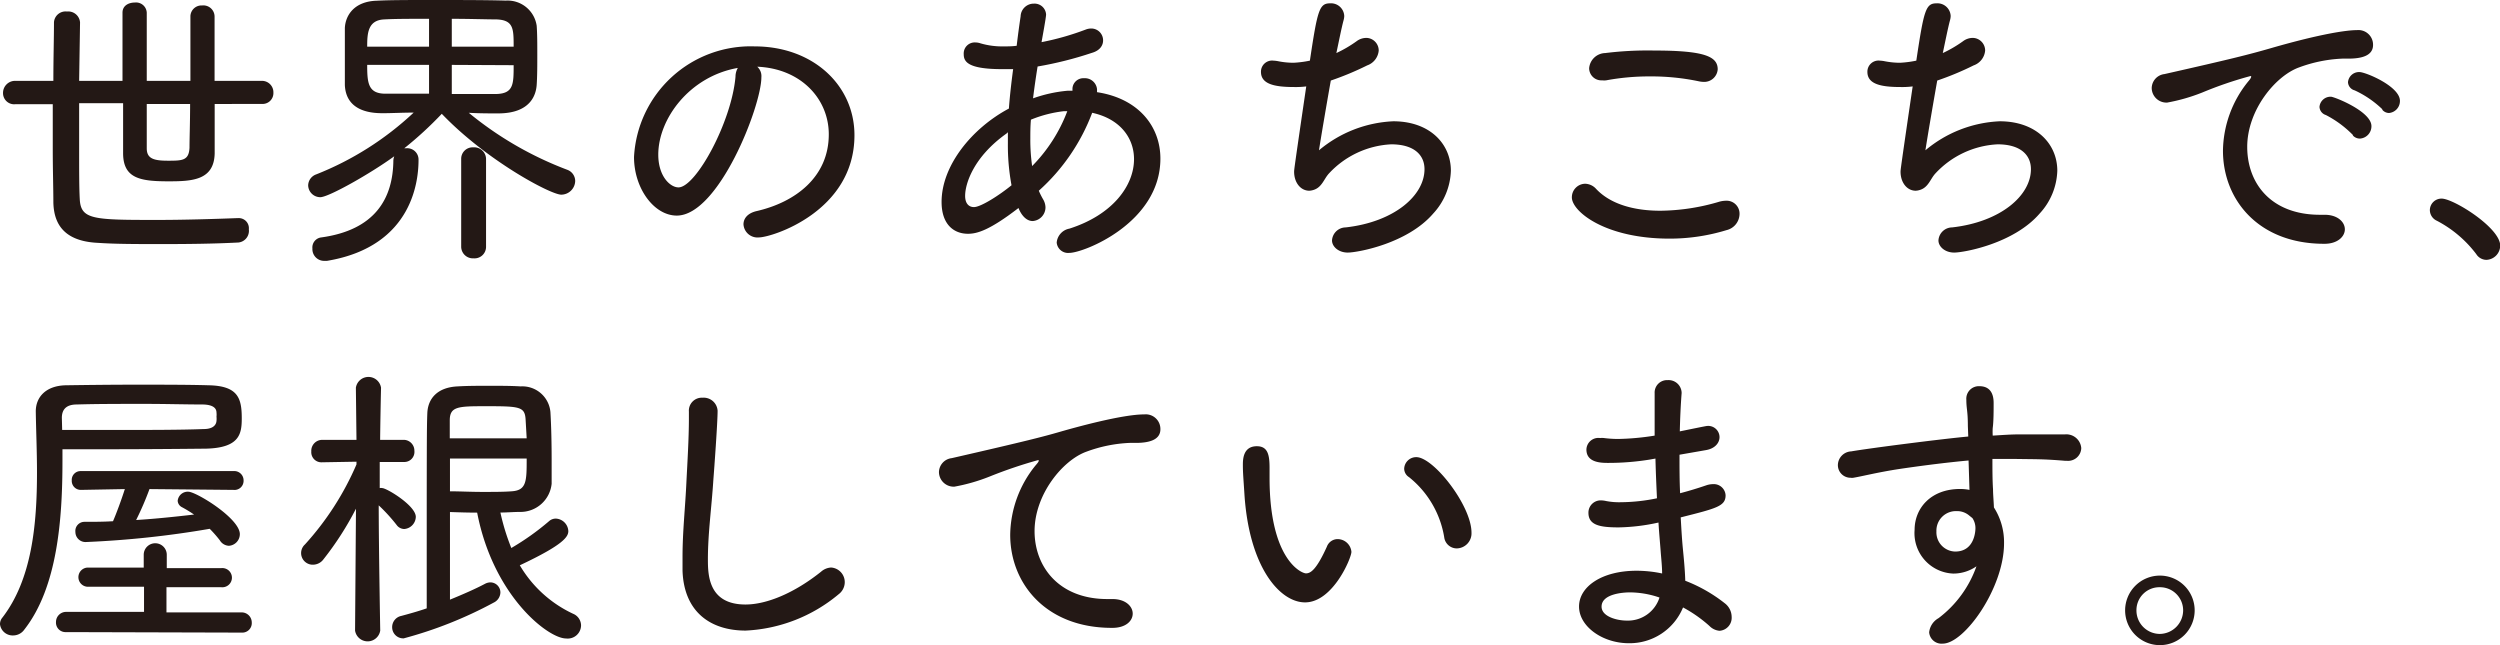 <svg xmlns="http://www.w3.org/2000/svg" viewBox="0 0 247.35 63.83"><defs><style>.cls-1{fill:#231815;}</style></defs><g id="レイヤー_2" data-name="レイヤー 2"><g id="デザイン"><path class="cls-1" d="M21.24,10.29c0,2,0,3.75,0,4.89-.06,2.67-2.25,2.76-4.59,2.76-2.79,0-4.44-.3-4.47-2.73,0-1.17,0-3,0-5H7.83c0,1.56,0,3.15,0,4.59,0,2,0,3.78.06,4.86.09,2.07,1.29,2.1,7.62,2.1,2.7,0,5.61-.09,8-.18h.06a1,1,0,0,1,1.05,1.11A1.16,1.16,0,0,1,23.46,24c-2.31.12-4.95.15-7.47.15-2.31,0-4.53,0-6.27-.12-2.64-.12-4.38-1.2-4.44-4,0-1.38-.06-3.24-.06-5.28,0-1.41,0-2.94,0-4.44H1.53A1.1,1.1,0,0,1,.3,9.21,1.19,1.19,0,0,1,1.53,8L5.28,8c0-2.19.06-4.23.06-5.79A1.15,1.15,0,0,1,6.63,1.14,1.17,1.17,0,0,1,7.92,2.22v0L7.83,8h4.29c0-2.61,0-5.19,0-6.75,0-.69.6-1,1.23-1a1.06,1.06,0,0,1,1.17,1v0c0,1.47,0,4.11,0,6.75h4.32c0-2.4,0-4.83,0-6.42A1.1,1.1,0,0,1,20,.54a1.11,1.11,0,0,1,1.23,1.08V8l4.65,0a1.13,1.13,0,0,1,1.17,1.17,1.07,1.07,0,0,1-1.17,1.11Zm-6.72,0c0,1.8,0,3.39,0,4.38s.63,1.23,2.07,1.23,2.1,0,2.16-1.29c0-.93.06-2.52.06-4.32Z"/><path class="cls-1" d="M40,14.67h.18a1.12,1.12,0,0,1,1.23,1.14c0,1.71-.36,8.55-9.06,10-.09,0-.18,0-.27,0a1.16,1.16,0,0,1-1.17-1.23,1,1,0,0,1,.81-1.08c5.37-.72,7.17-3.84,7.2-7.65a1.49,1.49,0,0,1,.09-.39c-2.31,1.68-6.48,4.05-7.32,4.05a1.2,1.2,0,0,1-1.2-1.17,1.18,1.18,0,0,1,.78-1.08,30.44,30.44,0,0,0,9.66-6.12c-1.08,0-2.16.06-3,.06s-3.69,0-3.81-2.79c0-.93,0-1.95,0-2.91s0-1.92,0-2.73c.06-1.26.93-2.64,3.18-2.7C38.58,0,40.56,0,42.72,0c2.61,0,5.4,0,7.32.06A2.91,2.91,0,0,1,53.1,2.55c.06.78.06,1.8.06,2.85s0,2.13-.06,3-.51,2.82-3.81,2.82c-.87,0-1.89,0-2.91-.06a34.49,34.49,0,0,0,9.75,5.64,1.19,1.19,0,0,1,.78,1.11,1.39,1.39,0,0,1-1.38,1.35c-1.05,0-7.41-3.39-11.82-8A36.57,36.57,0,0,1,40,14.67ZM42.45,1.86c-1.74,0-3.36,0-4.41.06-1.65.06-1.71,1.38-1.71,2.7h6.12Zm0,4.56H36.33c0,1.77.09,2.82,1.74,2.85,1.17,0,2.73,0,4.38,0Zm8.37-1.8c0-1.77,0-2.64-1.71-2.7-1,0-2.67-.06-4.41-.06V4.62ZM44.7,6.42V9.3c1.62,0,3.21,0,4.44,0,1.68-.06,1.68-1,1.68-2.85Zm.93,9.3a1.13,1.13,0,0,1,1.2-1.14,1.17,1.17,0,0,1,1.26,1.14v8.7a1.14,1.14,0,0,1-1.23,1.14,1.16,1.16,0,0,1-1.23-1.14Z"/><path class="cls-1" d="M75.33,7.65c0,2.85-4.23,13.68-8.37,13.68-2.25,0-4.23-2.7-4.23-5.79A11.56,11.56,0,0,1,74.67,4.59c5.76,0,9.87,3.84,9.87,8.79,0,7.56-8.19,10.11-9.45,10.11a1.39,1.39,0,0,1-1.53-1.29c0-.57.39-1.11,1.32-1.32C78.69,20,82,17.52,82,13.29c0-3.51-2.76-6.51-7.08-6.69A1.24,1.24,0,0,1,75.33,7.65ZM65.13,15.3c0,2.13,1.17,3.24,2,3.24,1.71,0,5.25-6.45,5.64-10.95A1.76,1.76,0,0,1,73,6.72C68.22,7.56,65.13,11.76,65.13,15.3Z"/><path class="cls-1" d="M114.81,15.69c0,6.36-7.59,9.33-9,9.33A1.13,1.13,0,0,1,104.55,24a1.54,1.54,0,0,1,1.26-1.38c4.32-1.38,6.39-4.29,6.39-6.87,0-2.13-1.41-4-4.14-4.59a19.63,19.63,0,0,1-5.28,7.71,7.31,7.31,0,0,0,.42.84,1.67,1.67,0,0,1,.24.78,1.36,1.36,0,0,1-1.26,1.38c-.87,0-1.32-1.05-1.41-1.29-2.88,2.22-4.11,2.55-5,2.55-1.35,0-2.61-.87-2.61-3.15,0-3.6,3-7.29,6.66-9.24.09-1.23.24-2.55.42-3.9-.36,0-.75,0-1.11,0-3.51,0-3.78-.81-3.78-1.5A1.09,1.09,0,0,1,96.51,4.2a1.66,1.66,0,0,1,.51.09,7.57,7.57,0,0,0,2.31.3c.39,0,.81,0,1.26-.06.12-1,.24-1.92.39-2.91A1.3,1.3,0,0,1,102.3.36a1.14,1.14,0,0,1,1.2,1.08c0,.27-.36,2.22-.45,2.73a26.63,26.63,0,0,0,4.41-1.26,1.52,1.52,0,0,1,.51-.09A1.17,1.17,0,0,1,109.14,4c0,.48-.3,1-1.11,1.23a36.06,36.06,0,0,1-5.37,1.35q-.27,1.67-.45,3.15a13.77,13.77,0,0,1,3.39-.75c.18,0,.33,0,.51,0l0-.24a1.08,1.08,0,0,1,1.14-1,1.21,1.21,0,0,1,1.29,1.08v.3C112.68,9.75,114.81,12.54,114.81,15.69ZM99.6,13.2c-3.3,2.34-4.11,5-4.11,6.18,0,.78.39,1.11.87,1.11.69,0,2.55-1.2,3.72-2.16a21.49,21.49,0,0,1-.36-4.14c0-.36,0-.72,0-1.11ZM105.27,11a12.23,12.23,0,0,0-3.27.84c-.06.66-.06,1.32-.06,1.92a18.38,18.38,0,0,0,.18,2.67A15.55,15.55,0,0,0,105.6,11C105.48,11,105.39,11,105.27,11Z"/><path class="cls-1" d="M128,8.61c-2,0-3.24-.33-3.24-1.5A1.1,1.1,0,0,1,126,6a3,3,0,0,1,.48.06,7.94,7.94,0,0,0,1.5.15A10.54,10.54,0,0,0,129.6,6c.75-5,.93-5.67,2-5.67A1.31,1.31,0,0,1,133,1.59a1.76,1.76,0,0,1-.06.39c-.21.78-.45,2-.72,3.27a12.48,12.48,0,0,0,2-1.17,1.61,1.61,0,0,1,1-.33A1.25,1.25,0,0,1,136.41,5a1.71,1.71,0,0,1-1.14,1.47,29.18,29.18,0,0,1-3.6,1.5c-.51,2.88-1,5.79-1.17,6.9A12.25,12.25,0,0,1,137.85,12c3.6,0,5.7,2.22,5.7,4.89a6.52,6.52,0,0,1-1.74,4.23c-2.58,3-7.53,3.87-8.46,3.87s-1.56-.6-1.56-1.2a1.37,1.37,0,0,1,1.35-1.29c4.8-.54,7.8-3.15,7.8-5.76,0-1.38-1-2.46-3.3-2.46a9,9,0,0,0-6.15,2.88c-.51.54-.69,1.41-1.59,1.65a1.51,1.51,0,0,1-.36.06c-.84,0-1.5-.78-1.5-1.89,0-.15,0-.27,1.2-8.43A8.45,8.45,0,0,1,128,8.61Z"/><path class="cls-1" d="M165.18,23.61c-6.39,0-9.66-2.7-9.66-4.08a1.34,1.34,0,0,1,1.32-1.35,1.51,1.51,0,0,1,1.08.51c1.44,1.53,3.78,2.16,6.36,2.16a21,21,0,0,0,5.85-.9,2.64,2.64,0,0,1,.63-.09,1.28,1.28,0,0,1,1.35,1.32,1.67,1.67,0,0,1-1.29,1.59A19.18,19.18,0,0,1,165.18,23.61ZM168.51,8.1a2.66,2.66,0,0,1-.45-.06,22.85,22.85,0,0,0-4.8-.48,23.23,23.23,0,0,0-4.35.39,1.85,1.85,0,0,1-.39,0,1.21,1.21,0,0,1-1.29-1.2,1.64,1.64,0,0,1,1.59-1.5A34.07,34.07,0,0,1,163.68,5c5,0,6.27.6,6.27,1.86A1.34,1.34,0,0,1,168.51,8.1Z"/><path class="cls-1" d="M188,8.61c-2,0-3.24-.33-3.24-1.5A1.1,1.1,0,0,1,186,6a3,3,0,0,1,.48.06,7.94,7.94,0,0,0,1.5.15A10.54,10.54,0,0,0,189.6,6c.75-5,.93-5.67,2-5.67A1.31,1.31,0,0,1,193,1.59a1.76,1.76,0,0,1-.06.39c-.21.78-.45,2-.72,3.27a12.48,12.48,0,0,0,2-1.17,1.61,1.61,0,0,1,1-.33A1.25,1.25,0,0,1,196.41,5a1.71,1.71,0,0,1-1.14,1.47,29.18,29.18,0,0,1-3.6,1.5c-.51,2.88-1,5.79-1.17,6.9A12.25,12.25,0,0,1,197.85,12c3.6,0,5.7,2.22,5.7,4.89a6.52,6.52,0,0,1-1.74,4.23c-2.58,3-7.53,3.87-8.46,3.87s-1.56-.6-1.56-1.2a1.37,1.37,0,0,1,1.35-1.29c4.8-.54,7.8-3.15,7.8-5.76,0-1.38-1-2.46-3.3-2.46a9,9,0,0,0-6.15,2.88c-.51.54-.69,1.41-1.59,1.65a1.51,1.51,0,0,1-.36.06c-.84,0-1.5-.78-1.5-1.89,0-.15,0-.27,1.2-8.43A8.45,8.45,0,0,1,188,8.61Z"/><path class="cls-1" d="M230,24.12h-.06c-6.51,0-10-4.38-10-9.21a11.09,11.09,0,0,1,2.49-6.84c.21-.24.3-.39.3-.48s0-.06-.09-.06a37.92,37.92,0,0,0-4.74,1.62,18,18,0,0,1-3.48,1,1.46,1.46,0,0,1-1.53-1.44,1.42,1.42,0,0,1,1.26-1.38c6.51-1.47,8.31-1.92,10.59-2.58,5-1.44,7.5-1.77,8.46-1.77a1.45,1.45,0,0,1,1.59,1.47c0,1.08-1.17,1.35-2.43,1.35h-.6a13.94,13.94,0,0,0-4.29.87c-2.34.84-5.13,4.23-5.13,7.86s2.37,6.72,7.2,6.72H230c1.29,0,2,.72,2,1.44S231.27,24.12,230,24.12Zm2.82-10.74a10.46,10.46,0,0,0-2.7-2,.89.89,0,0,1-.63-.81,1.1,1.1,0,0,1,1.14-1c.3,0,4,1.44,4,2.91a1.22,1.22,0,0,1-1.11,1.23A.93.93,0,0,1,232.77,13.38Zm2.91-2.55a10,10,0,0,0-2.76-1.89.88.88,0,0,1-.66-.81,1.1,1.1,0,0,1,1.14-1c.6,0,4,1.41,4,2.85a1.19,1.19,0,0,1-1.08,1.2A.88.88,0,0,1,235.68,10.83Z"/><path class="cls-1" d="M245,25.14a11.62,11.62,0,0,0-3.9-3.3,1.17,1.17,0,0,1-.69-1.05,1.15,1.15,0,0,1,1.17-1.14c1.17,0,5.79,2.88,5.79,4.65A1.42,1.42,0,0,1,246,25.71,1.2,1.2,0,0,1,245,25.14Z"/><path class="cls-1" d="M10.11,44.45H6.18v1.14c0,5.73-.48,12.51-3.78,16.71a1.35,1.35,0,0,1-1.08.57A1.26,1.26,0,0,1,0,61.76a1,1,0,0,1,.24-.66c2.91-3.78,3.42-9.18,3.42-14.37,0-2.07-.09-4.08-.12-6V40.7c0-1.41,1-2.55,3-2.58s4.5-.06,7-.06,5.1,0,7.11.06c2.91.06,3.27,1.29,3.27,3.27,0,1.53-.21,2.91-3.51,3C17.64,44.42,13.8,44.45,10.11,44.45ZM6.54,62.54a.94.94,0,0,1-1-1,1,1,0,0,1,1-1l7.71,0,0-2.49H8.61a.95.95,0,0,1,0-1.89h5.61V54.89a1.14,1.14,0,0,1,2.28,0l0,1.32H21.9a.95.95,0,1,1,0,1.89H16.47v2.49l7.44,0a1,1,0,0,1,1,1,.94.94,0,0,1-1,1Zm-.39-20c1.65,0,3.48,0,5.25,0,3.3,0,6.54,0,8.76-.09.9,0,1.23-.39,1.26-.81a2,2,0,0,0,0-.42,1.71,1.71,0,0,0,0-.39c0-.42-.3-.78-1.32-.81-1.68,0-3.72-.06-5.73-.06-2.46,0-4.89,0-6.78.06-1.11,0-1.47.57-1.47,1.32Zm8.64,5.85a30.27,30.27,0,0,1-1.32,3.06c1.95-.12,3.9-.33,5.73-.54A12.75,12.75,0,0,0,18,50.18a.76.76,0,0,1-.42-.63,1,1,0,0,1,1.05-.9c.78,0,5.1,2.64,5.1,4.2A1.16,1.16,0,0,1,22.65,54a1.1,1.1,0,0,1-.9-.54,12,12,0,0,0-1-1.14A95,95,0,0,1,8.46,53.63a1,1,0,0,1-1-1,.9.9,0,0,1,.9-1c.93,0,1.86,0,2.82-.06.33-.75.87-2.22,1.17-3.18L8,48.47a.89.89,0,0,1-.9-.93.87.87,0,0,1,.9-.93H23.1a.92.92,0,0,1,1,.93.9.9,0,0,1-1,.93Z"/><path class="cls-1" d="M35.22,50.33a30.33,30.33,0,0,1-3.21,5,1.3,1.3,0,0,1-1,.54,1.15,1.15,0,0,1-.84-2,28.42,28.42,0,0,0,5.1-7.92v-.27l-3.42.06h0a1,1,0,0,1-1.05-1.08,1.08,1.08,0,0,1,1.11-1.14h3.36l-.06-5.16v0a1.26,1.26,0,0,1,2.49,0v0s-.06,2.49-.09,5.16h2.4A1.07,1.07,0,0,1,41,44.6,1,1,0,0,1,40,45.71h0l-2.43,0c0,1,0,1.86,0,2.58a.58.58,0,0,1,.24,0c.45,0,3.33,1.74,3.33,2.85a1.24,1.24,0,0,1-1.14,1.2.94.94,0,0,1-.75-.39A16.78,16.78,0,0,0,37.47,50c0,4,.15,12.39.15,12.39a1.26,1.26,0,0,1-2.49,0Zm9.3.33c0,1.11,0,6.24,0,8.67,1.32-.54,2.55-1.08,3.45-1.56a1.22,1.22,0,0,1,.54-.15,1,1,0,0,1,1,1,1.15,1.15,0,0,1-.66,1,40.85,40.85,0,0,1-8.91,3.54,1.1,1.1,0,0,1-1.14-1.11,1.13,1.13,0,0,1,.9-1.11c.78-.21,1.65-.45,2.52-.75,0-15.9,0-17.88.06-19.32s1-2.55,3-2.64c1-.06,2.1-.06,3.15-.06s2.1,0,3.09.06a2.79,2.79,0,0,1,2.94,2.55c.09,1.53.12,3.21.12,4.77,0,.81,0,1.59,0,2.31a3.1,3.1,0,0,1-3.15,2.79c-.6,0-1.26.06-1.92.06a21.72,21.72,0,0,0,1.08,3.51,25.34,25.34,0,0,0,3.75-2.67,1,1,0,0,1,.66-.24,1.3,1.3,0,0,1,1.23,1.23c0,.54-.39,1.32-4.8,3.39a12,12,0,0,0,5.28,4.8,1.26,1.26,0,0,1,.78,1.14A1.32,1.32,0,0,1,56,63.17c-1.77,0-7.2-4.2-8.79-12.45C46.32,50.72,45.39,50.69,44.52,50.66Zm7.59-7.29L52,41.45c-.09-1.2-.6-1.26-3.81-1.26-2.85,0-3.69,0-3.69,1.41v1.77Zm-7.59,2c0,1.11,0,2.19,0,3.24.93,0,2.07.06,3.18.06s2.16,0,2.91-.06c1.5-.09,1.5-1,1.5-3.24Z"/><path class="cls-1" d="M73.77,62.39c-3.39,0-6.09-1.77-6.24-5.91,0-.48,0-.93,0-1.38,0-2.55.27-4.83.39-7.53.09-1.74.24-4.26.24-6.12v-.72a1.28,1.28,0,0,1,1.35-1.38A1.38,1.38,0,0,1,71,40.64c0,1.17-.33,5.7-.42,6.84-.18,2.82-.54,5.28-.54,7.86,0,1.56.06,4.47,3.72,4.47,2.07,0,4.8-1.11,7.47-3.24a1.63,1.63,0,0,1,1-.42,1.45,1.45,0,0,1,1.35,1.47,1.5,1.5,0,0,1-.6,1.17A15.45,15.45,0,0,1,73.77,62.39Z"/><path class="cls-1" d="M110.07,62.12H110c-6.51,0-10.05-4.38-10.05-9.21a11.09,11.09,0,0,1,2.49-6.84c.21-.24.33-.39.33-.48s0-.06-.09-.06a45.3,45.3,0,0,0-4.77,1.62,18,18,0,0,1-3.48,1,1.46,1.46,0,0,1-1.53-1.44,1.42,1.42,0,0,1,1.26-1.38c7.47-1.71,9.06-2.13,10.62-2.58S111,41,113.22,41a1.45,1.45,0,0,1,1.59,1.47c0,1.08-1.17,1.35-2.43,1.35h-.6a13.94,13.94,0,0,0-4.29.87c-2.34.84-5.13,4.23-5.13,7.86,0,3.48,2.37,6.72,7.2,6.72h.51c1.29,0,2,.72,2,1.44S111.39,62.12,110.07,62.12Z"/><path class="cls-1" d="M123.12,48.83c-.09-1.44-.15-2-.15-2.82,0-.51,0-1.86,1.38-1.86,1.08,0,1.26.84,1.26,2.13,0,.36,0,.63,0,1,0,8.13,3.18,9.45,3.6,9.45s1-.27,2.07-2.64a1.14,1.14,0,0,1,1.05-.75,1.38,1.38,0,0,1,1.38,1.26c0,.6-1.83,5-4.59,5C126.63,59.6,123.57,56.12,123.12,48.83Zm19.77,4.32a9.6,9.6,0,0,0-3.48-5.94,1,1,0,0,1-.48-.84,1.19,1.19,0,0,1,1.2-1.14c1.71,0,5.46,4.8,5.46,7.47a1.49,1.49,0,0,1-1.47,1.56A1.26,1.26,0,0,1,142.89,53.15Z"/><path class="cls-1" d="M163.23,45.47a25.54,25.54,0,0,1-4.08.33c-.69,0-2.19,0-2.19-1.32a1.18,1.18,0,0,1,1.35-1.14,1.71,1.71,0,0,1,.39,0,10.91,10.91,0,0,0,1.44.09,25.34,25.34,0,0,0,3.57-.33c0-.84,0-1.62,0-2.34s0-1.35,0-1.86A1.23,1.23,0,0,1,165,37.61a1.29,1.29,0,0,1,1.38,1.23v.06c-.09,1.17-.15,2.46-.18,3.78,2.64-.54,2.67-.54,2.76-.54a1.12,1.12,0,0,1,1.17,1.11c0,.54-.42,1.14-1.38,1.29l-2.58.45c0,1.29,0,2.55.06,3.81.81-.21,1.71-.48,2.67-.81a2.24,2.24,0,0,1,.6-.09A1.17,1.17,0,0,1,170.73,49c0,1.08-.87,1.29-4.44,2.19.06,1.08.12,2.13.21,3.06s.21,2.1.24,3.21a15,15,0,0,1,3.9,2.22,1.71,1.71,0,0,1,.69,1.35,1.29,1.29,0,0,1-1.2,1.38,1.58,1.58,0,0,1-1-.48,13.4,13.4,0,0,0-2.61-1.83,5.71,5.71,0,0,1-5.37,3.54c-2.58,0-4.92-1.65-4.92-3.63s2.28-3.54,5.67-3.54a12.07,12.07,0,0,1,2.55.27c0-.72-.09-1.47-.15-2.28s-.15-1.74-.21-2.76a19.5,19.5,0,0,1-3.93.48c-1.77,0-3-.18-3-1.44a1.21,1.21,0,0,1,1.29-1.23,2.32,2.32,0,0,1,.45.06,6.74,6.74,0,0,0,1.47.12,18,18,0,0,0,3.57-.39c-.06-1.29-.12-2.64-.15-3.93Zm-1.95,13.14c-.72,0-2.82.15-2.82,1.41,0,1,1.56,1.38,2.46,1.38a3.27,3.27,0,0,0,3.27-2.28A9.15,9.15,0,0,0,161.28,58.61Z"/><path class="cls-1" d="M194.7,42.14c0-1.5-.15-1.68-.15-2.58a1.24,1.24,0,0,1,1.29-1.35c1.41,0,1.41,1.32,1.41,1.71,0,.72,0,1.77-.09,2.43a6.27,6.27,0,0,0,0,.75c1-.06,1.8-.12,2.52-.12s1.38,0,2.1,0,1.5,0,2.52,0a1.48,1.48,0,0,1,1.62,1.35,1.3,1.3,0,0,1-1.44,1.26h-.18c-2.16-.18-2.88-.15-4.77-.18-.75,0-1.56,0-2.4,0,0,1,0,2.07.06,3,0,.45.06,1.11.09,1.8a6.38,6.38,0,0,1,1,3.54c0,4.44-3.93,9.93-6.06,9.93a1.23,1.23,0,0,1-1.35-1.11,1.83,1.83,0,0,1,.93-1.41,11,11,0,0,0,3.75-5.13,4,4,0,0,1-2.28.72,4,4,0,0,1-3.84-4.32c0-2.16,1.62-4.05,4.5-4.05a4.66,4.66,0,0,1,.93.09l-.09-2.91c-2.61.24-5.22.6-6.84.84-2.16.33-3.66.72-4.56.87a.83.83,0,0,1-.27,0,1.25,1.25,0,0,1-1.26-1.26,1.38,1.38,0,0,1,1.32-1.35c1.71-.3,8.94-1.23,11.58-1.47Zm.15,8.88a1.85,1.85,0,0,0-1.26-.45,1.93,1.93,0,0,0-2,2,1.9,1.9,0,0,0,1.86,2c2,0,2-2.22,2-2.31a1.76,1.76,0,0,0-.3-1Z"/><path class="cls-1" d="M213.69,63.83a3.44,3.44,0,1,1,3.45-3.45A3.44,3.44,0,0,1,213.69,63.83Zm0-5.73a2.27,2.27,0,0,0-2.31,2.28,2.32,2.32,0,0,0,2.31,2.34A2.34,2.34,0,0,0,216,60.38,2.29,2.29,0,0,0,213.69,58.1Z"/></g></g></svg>